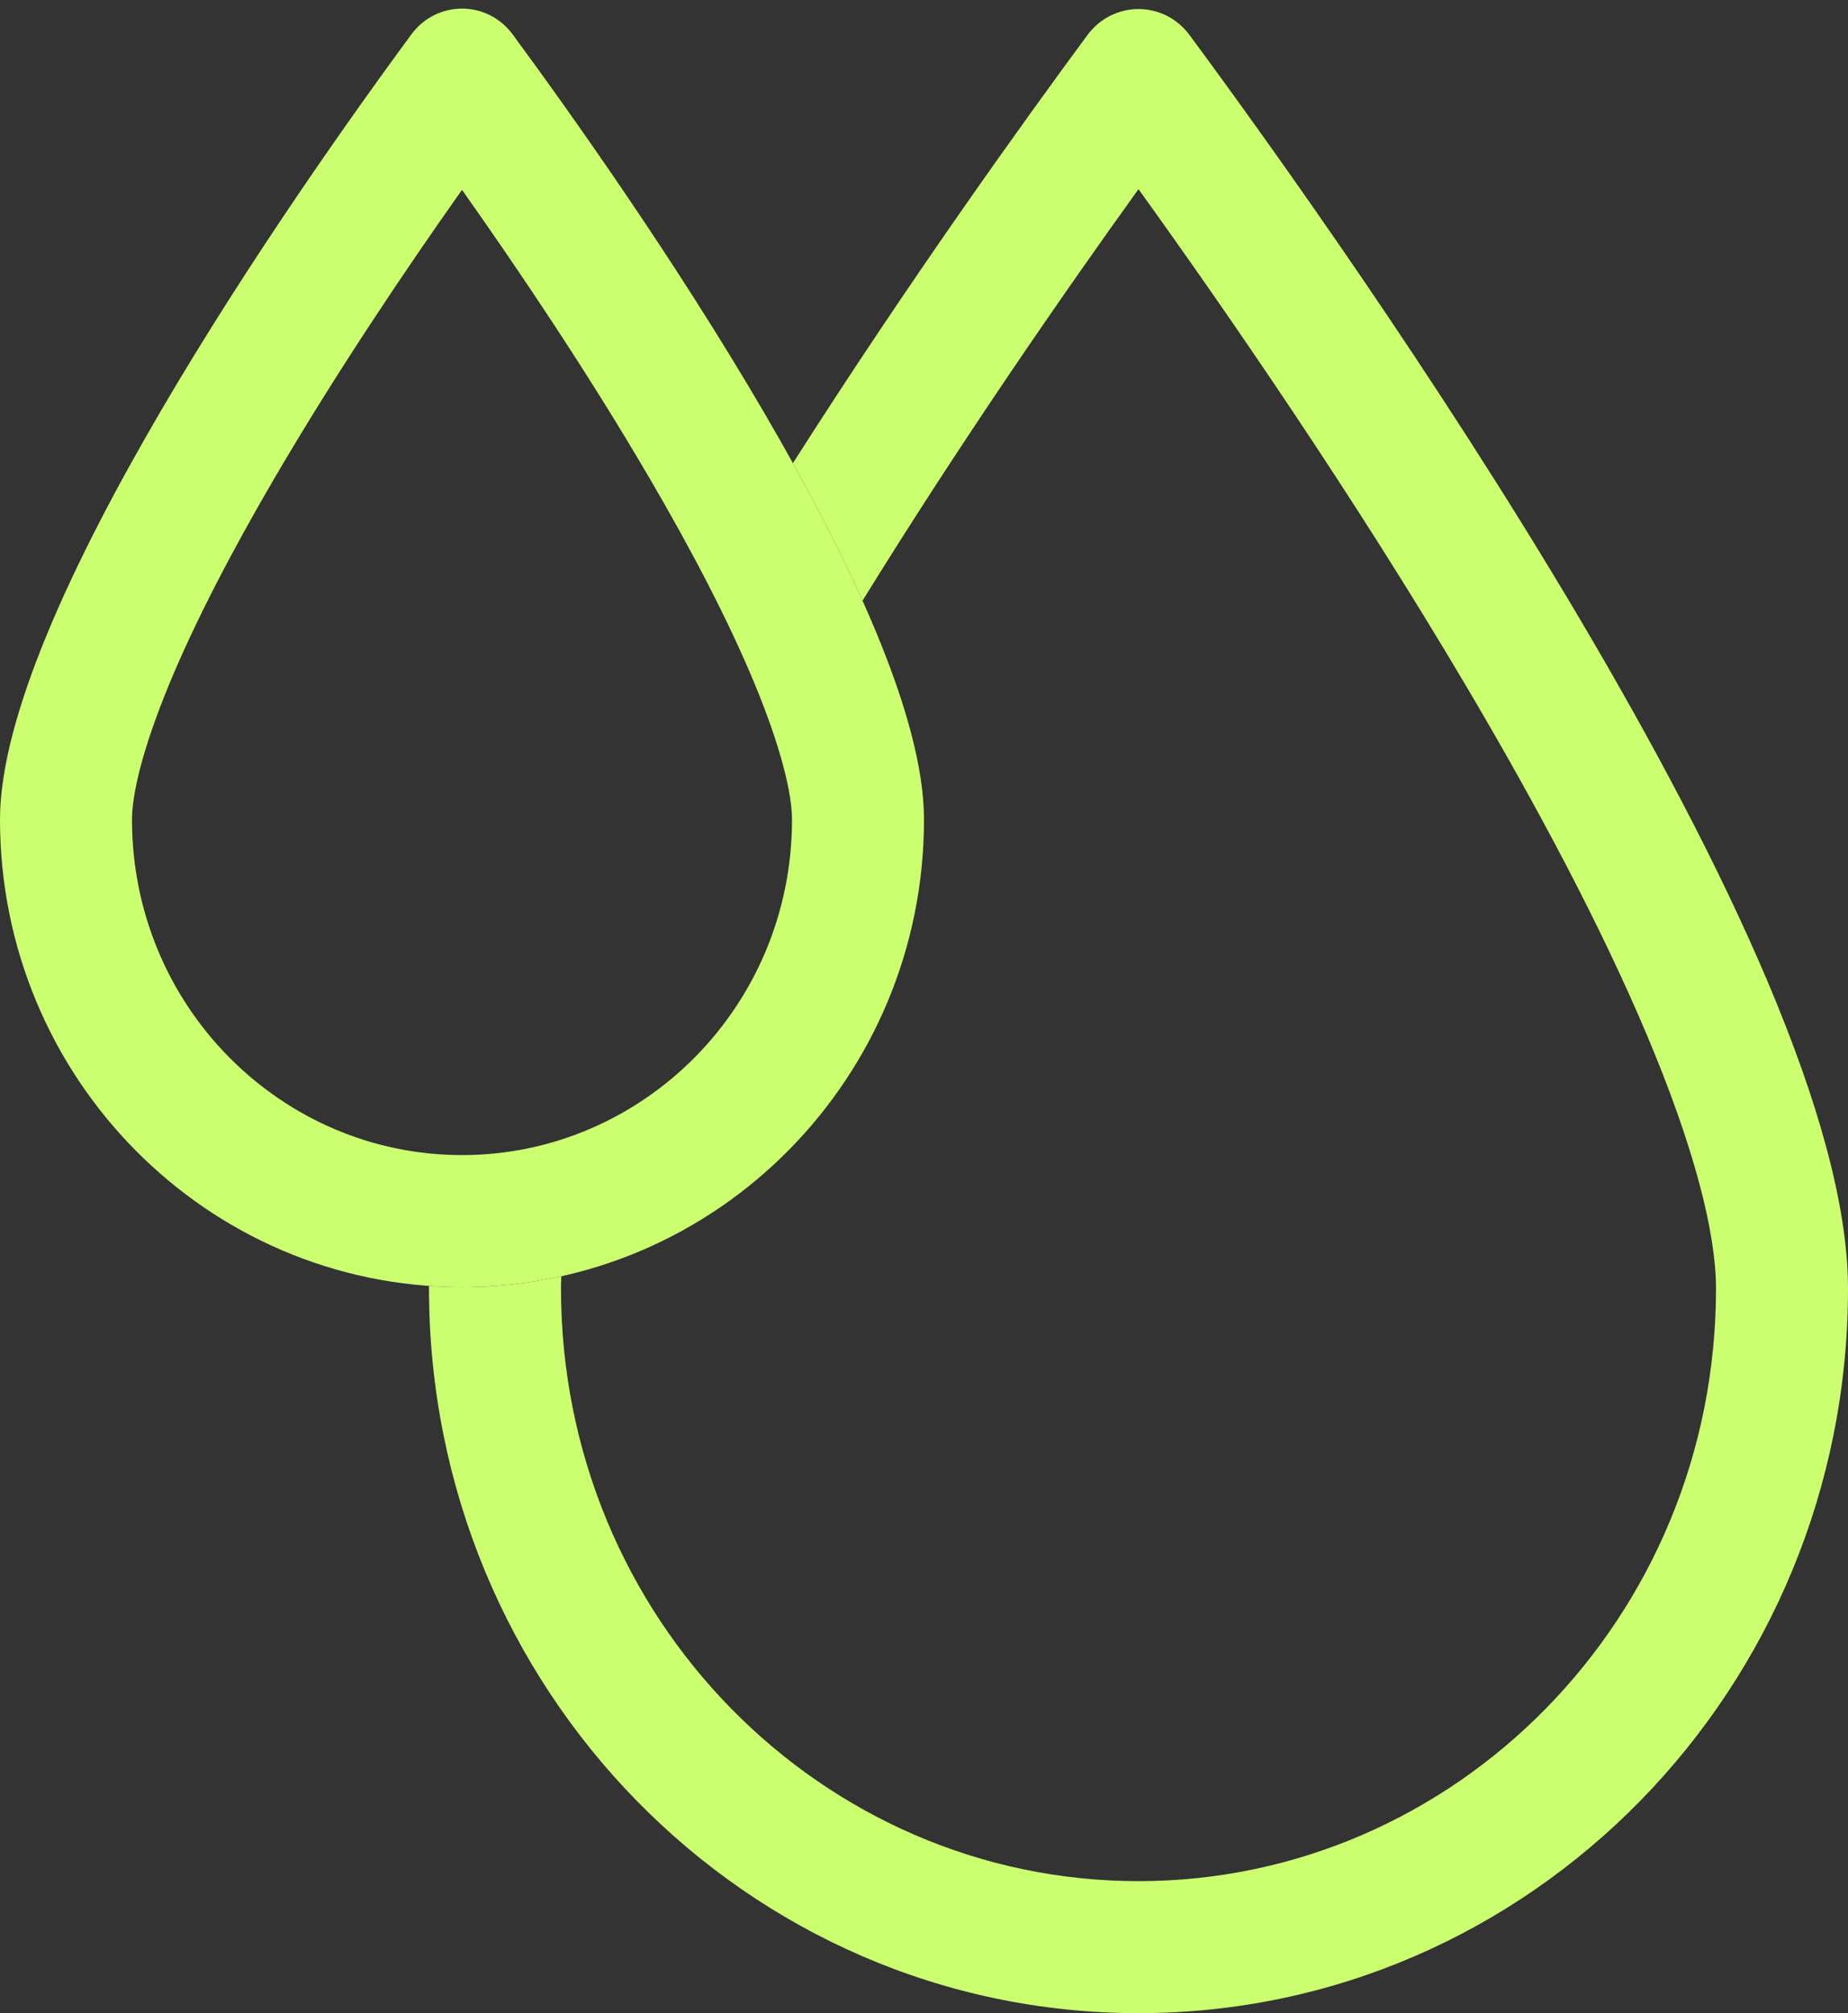 <svg width="56" height="61" viewBox="0 0 56 61" fill="none" xmlns="http://www.w3.org/2000/svg">
<rect x="0" y="0" width="56" height="61" fill="#333333" stroke="none"/>
<path fill-rule="evenodd" clip-rule="evenodd" d="M14 35C19.478 35 24 30.493 24 24.833C24 24.081 23.694 22.715 22.869 20.722C22.08 18.817 20.96 16.674 19.68 14.484C17.813 11.29 15.7 8.155 14 5.752C12.3 8.155 10.187 11.29 8.32 14.484C7.04 16.674 5.92 18.817 5.131 20.722C4.306 22.715 4 24.081 4 24.833C4 30.493 8.522 35 14 35ZM14 39C21.732 39 28 32.657 28 24.833C28 18.622 19.177 5.991 15.539 1.048C14.766 -0.002 13.234 -0.002 12.461 1.048C8.823 5.991 0 18.622 0 24.833C0 32.657 6.268 39 14 39Z" fill="#CBFF70"/>
<path fill-rule="evenodd" clip-rule="evenodd" d="M17.01 38.672C16.04 38.886 15.033 39 14 39C13.664 39 13.331 38.988 13 38.964C13 38.99 13 39.016 13 39.041C13 51.169 22.626 61 34.5 61C46.374 61 56 51.169 56 39.041C56 28.906 40.983 7.745 36.05 1.066C35.27 0.01 33.73 0.01 32.95 1.066C31.019 3.68 27.544 8.513 24.028 14.034C24.811 15.445 25.531 16.851 26.137 18.201C29.137 13.344 32.257 8.849 34.5 5.731C37.138 9.398 40.989 14.97 44.432 20.793C46.569 24.407 48.503 28.042 49.892 31.328C51.323 34.714 52 37.332 52 39.041C52 49.039 44.086 57 34.5 57C24.914 57 17 49.039 17 39.041C17 38.923 17.003 38.799 17.01 38.672Z" fill="#CBFF70"/>
</svg>
